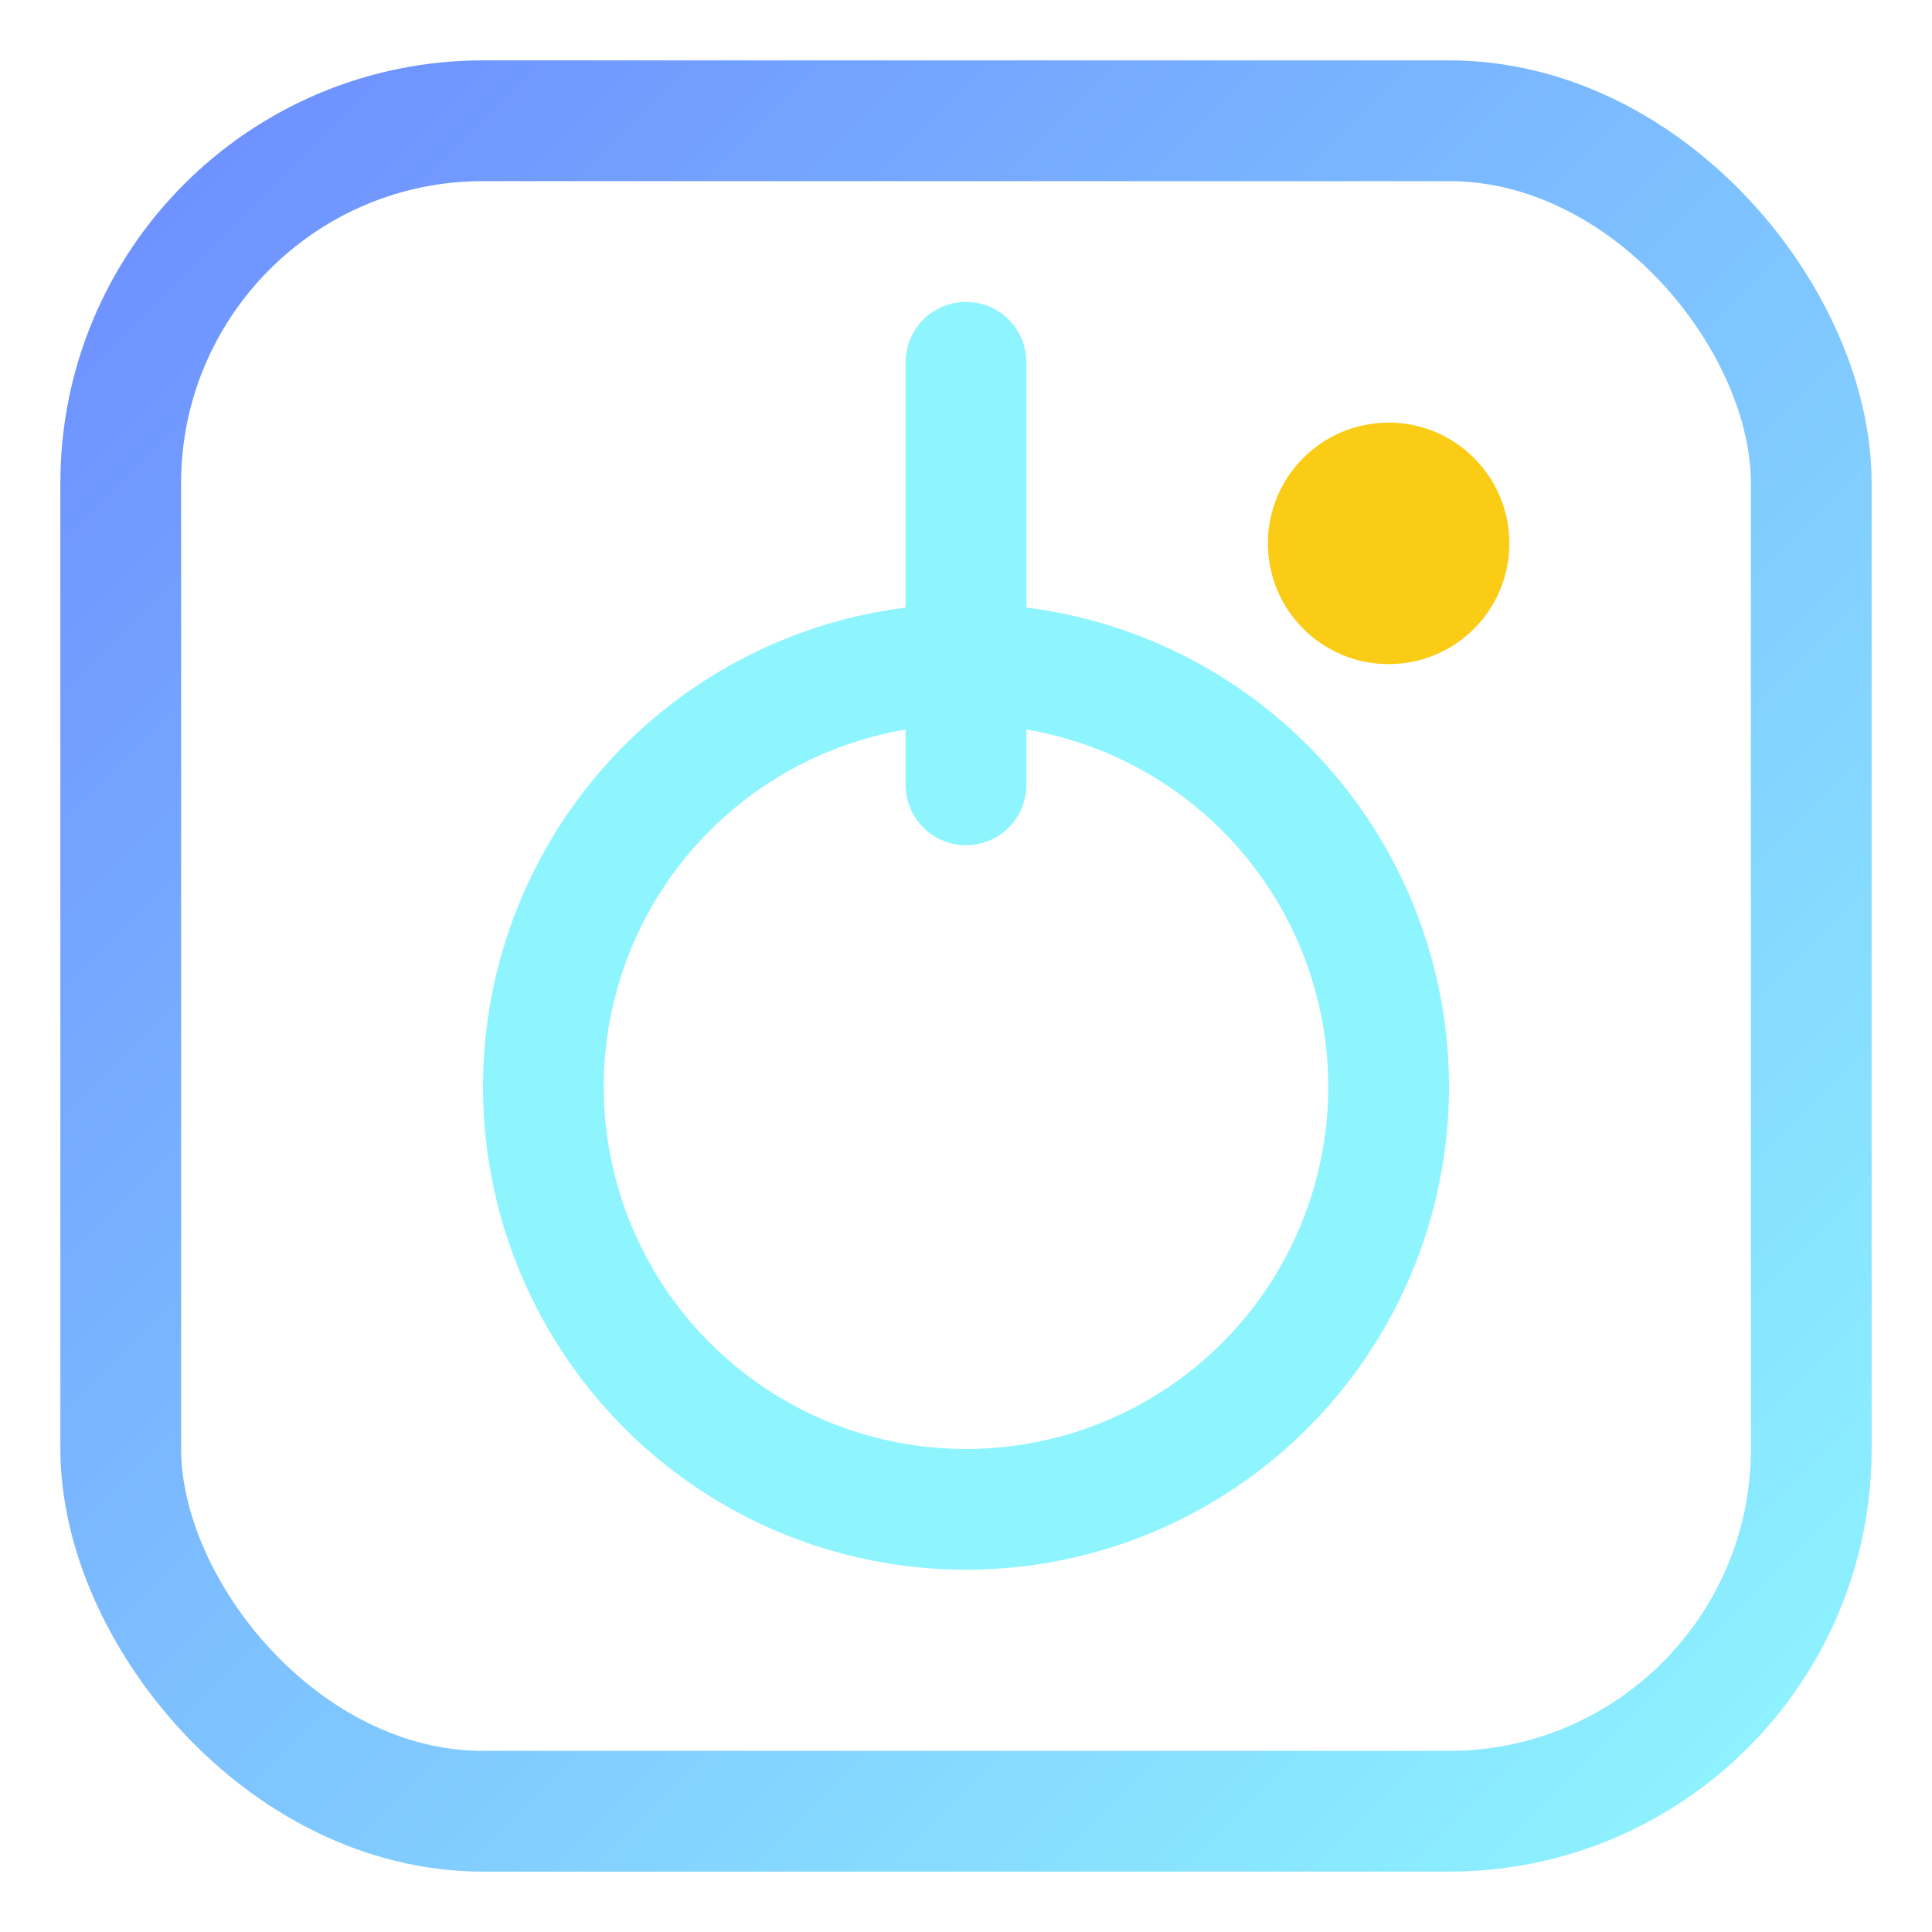 <svg xmlns="http://www.w3.org/2000/svg" viewBox="0 0 64 64" width="64" height="64">
  <!-- CTRL-ALT-FAIL favicon (SVG) -->
  <defs>
    <linearGradient id="g" x1="0" y1="0" x2="1" y2="1">
      <stop offset="0%" stop-color="#6d8eff" />
      <stop offset="100%" stop-color="#8ef5ff" />
    </linearGradient>
  </defs>
  <rect x="4" y="4" width="56" height="56" rx="12" ry="12" fill="none" stroke="url(#g)" stroke-width="4"/>
  <!-- power symbol -->
  <circle cx="32" cy="36" r="14" fill="none" stroke="#8ef5ff" stroke-width="4"/>
  <line x1="32" y1="12" x2="32" y2="26" stroke="#8ef5ff" stroke-width="4" stroke-linecap="round"/>
  <!-- warning dot -->
  <circle cx="46" cy="18" r="4" fill="#facc15"/>
</svg>
